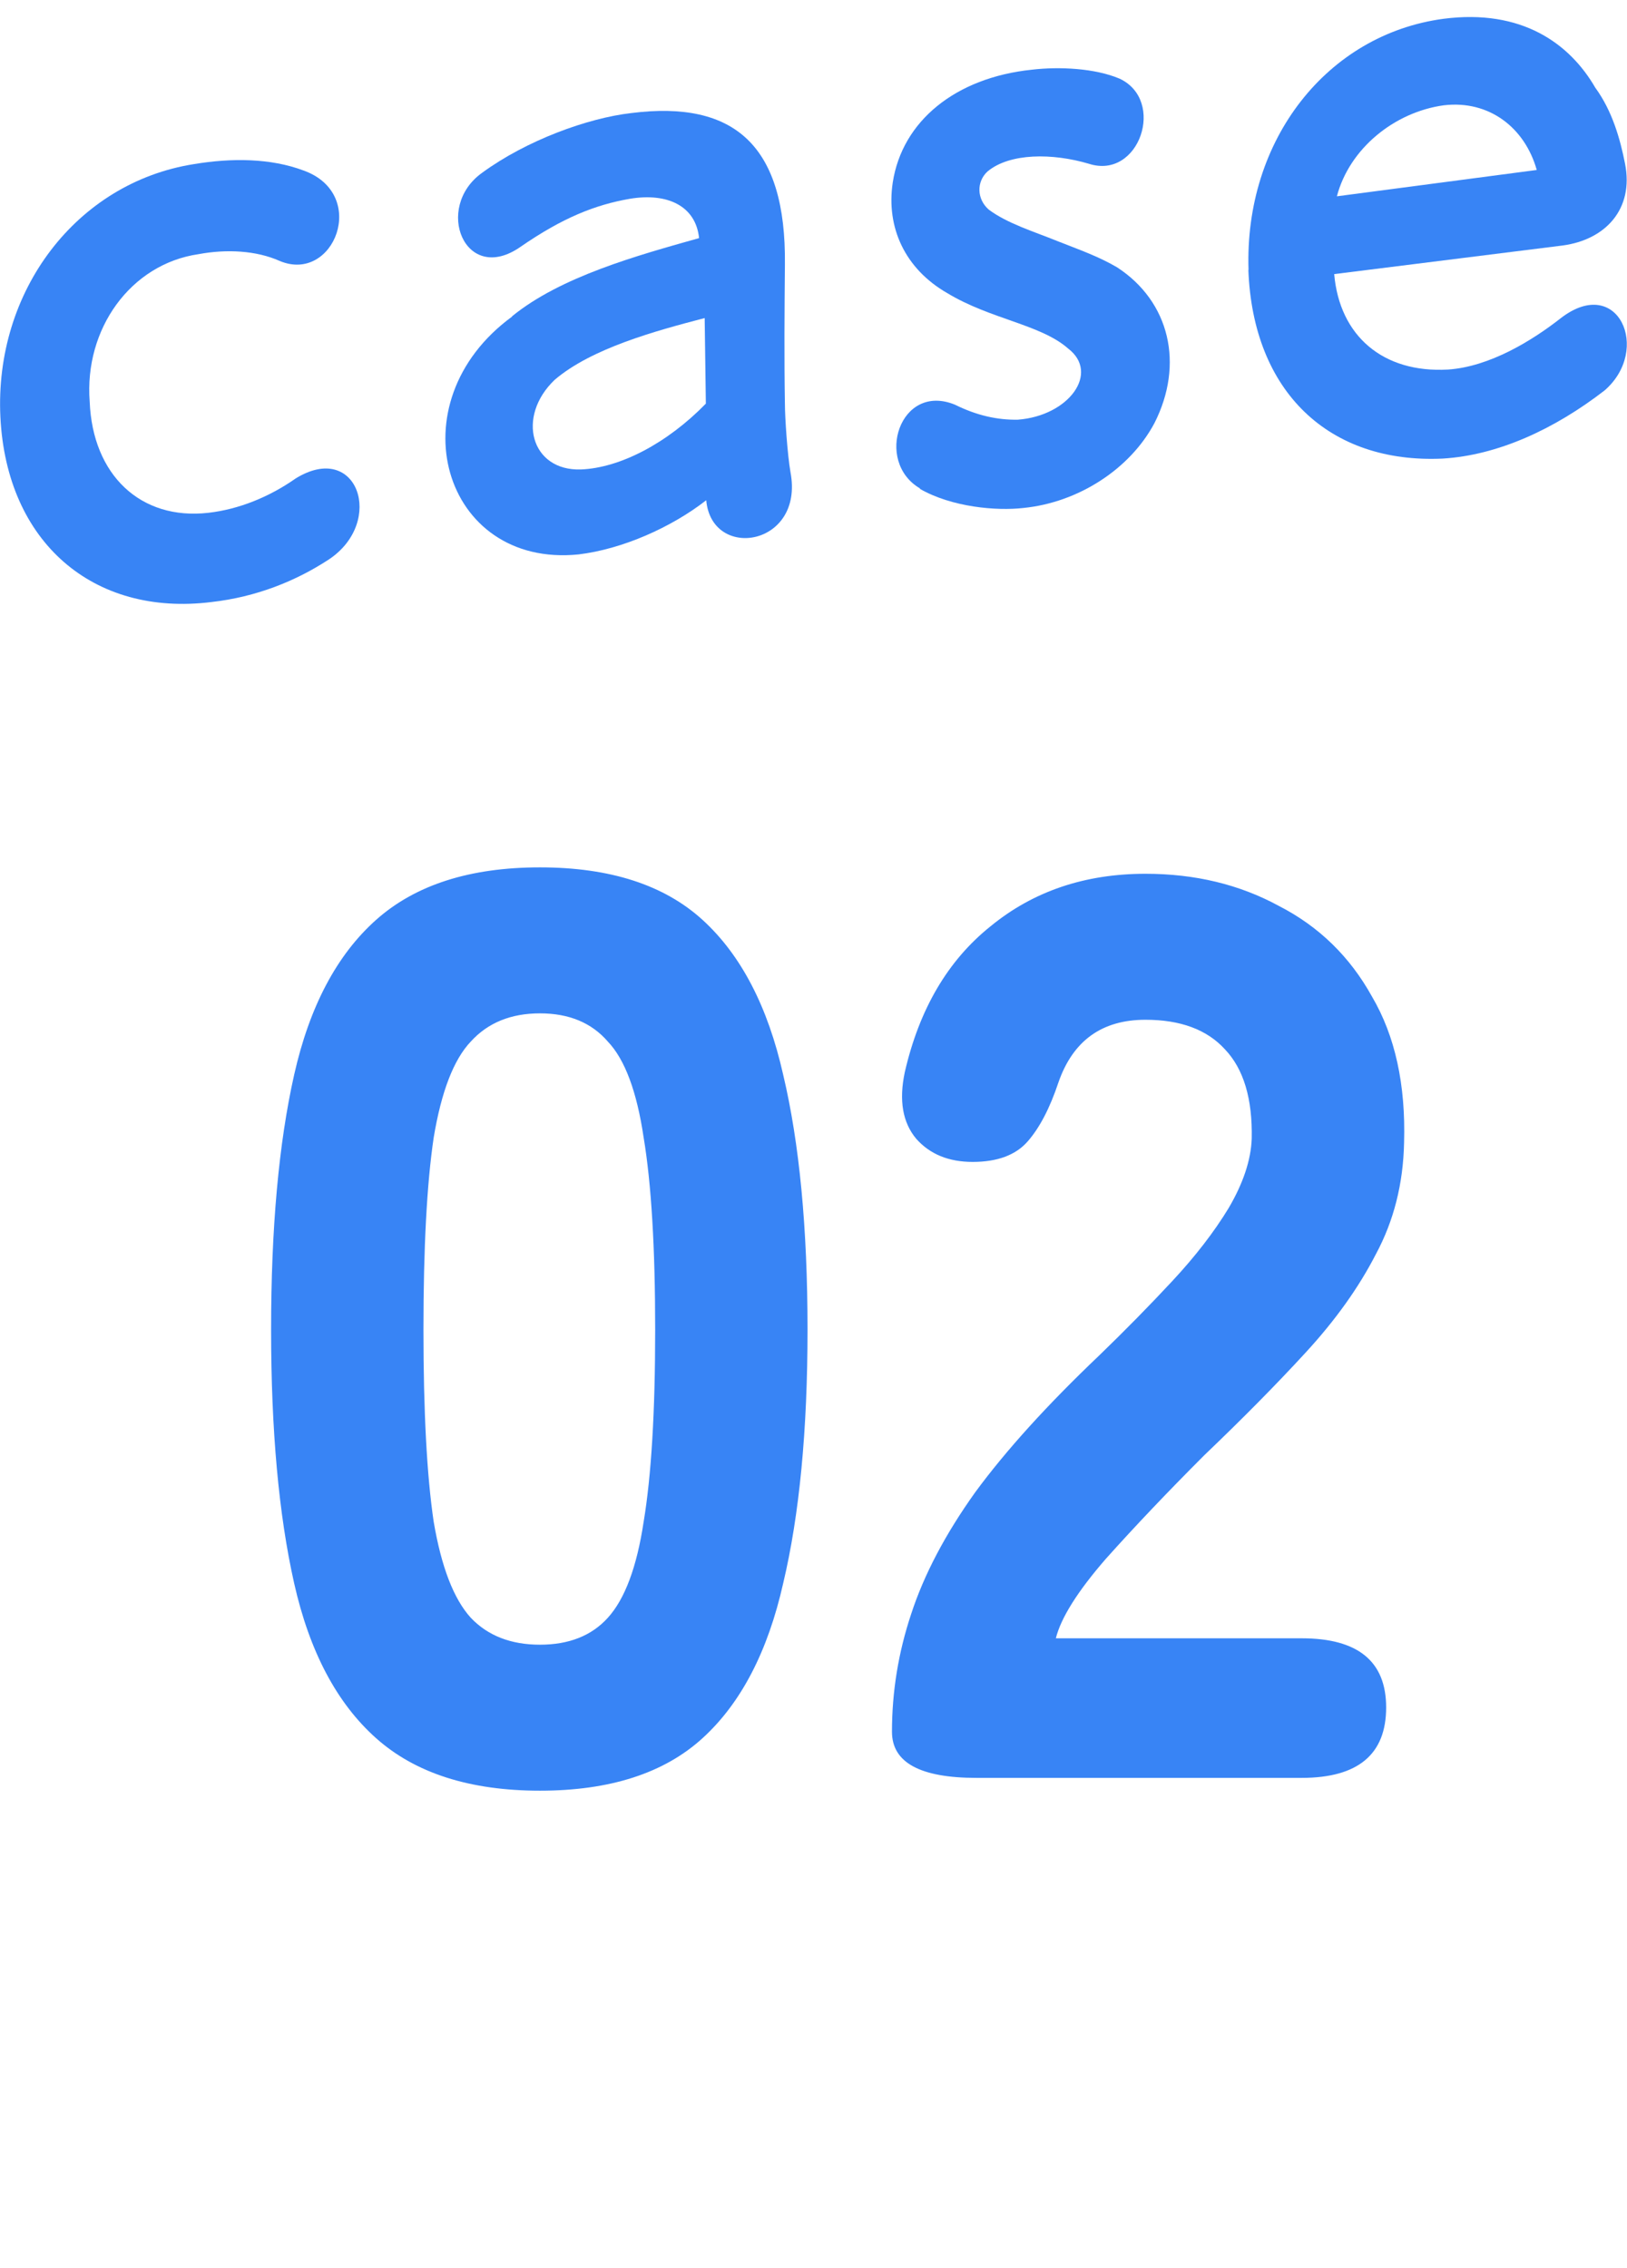 <svg width="61" height="85" viewBox="0 0 61 85" fill="none" xmlns="http://www.w3.org/2000/svg">
<path d="M20.244 67.119C17.62 67.119 15.572 66.463 14.1 65.151C12.628 63.839 11.604 61.903 11.028 59.343C10.452 56.783 10.164 53.615 10.164 49.839C10.164 46.031 10.452 42.847 11.028 40.287C11.604 37.727 12.628 35.791 14.1 34.479C15.572 33.167 17.62 32.511 20.244 32.511C22.868 32.511 24.9 33.167 26.34 34.479C27.78 35.791 28.788 37.727 29.364 40.287C29.972 42.847 30.276 46.031 30.276 49.839C30.276 53.615 29.972 56.783 29.364 59.343C28.788 61.903 27.78 63.839 26.34 65.151C24.9 66.463 22.868 67.119 20.244 67.119ZM20.244 61.647C21.332 61.647 22.18 61.311 22.788 60.639C23.428 59.935 23.876 58.735 24.132 57.039C24.42 55.311 24.564 52.911 24.564 49.839C24.564 46.767 24.42 44.367 24.132 42.639C23.876 40.911 23.428 39.711 22.788 39.039C22.18 38.335 21.332 37.983 20.244 37.983C19.156 37.983 18.292 38.335 17.652 39.039C17.012 39.711 16.548 40.911 16.26 42.639C16.004 44.367 15.876 46.767 15.876 49.839C15.876 52.911 16.004 55.311 16.26 57.039C16.548 58.735 17.012 59.935 17.652 60.639C18.292 61.311 19.156 61.647 20.244 61.647ZM36.61 66.639C34.498 66.639 33.442 66.063 33.442 64.911C33.442 63.407 33.682 61.935 34.162 60.495C34.642 59.023 35.442 57.503 36.562 55.935C37.714 54.367 39.266 52.655 41.218 50.799C42.178 49.871 43.09 48.943 43.954 48.015C44.818 47.087 45.522 46.175 46.066 45.279C46.61 44.351 46.898 43.487 46.93 42.687C46.962 41.183 46.626 40.063 45.922 39.327C45.25 38.591 44.258 38.223 42.946 38.223C41.314 38.223 40.226 39.007 39.682 40.575C39.362 41.535 38.978 42.271 38.53 42.783C38.082 43.295 37.394 43.551 36.466 43.551C35.57 43.551 34.866 43.263 34.354 42.687C33.842 42.079 33.698 41.247 33.922 40.191C34.466 37.823 35.538 35.999 37.138 34.719C38.738 33.407 40.674 32.751 42.946 32.751C44.802 32.751 46.466 33.151 47.938 33.951C49.442 34.719 50.61 35.855 51.442 37.359C52.306 38.831 52.706 40.655 52.642 42.831C52.61 44.367 52.258 45.759 51.586 47.007C50.946 48.255 50.066 49.487 48.946 50.703C47.858 51.887 46.594 53.167 45.154 54.543C43.778 55.919 42.546 57.215 41.458 58.431C40.402 59.647 39.778 60.639 39.586 61.407H48.802C50.914 61.407 51.97 62.271 51.97 63.999C51.97 65.759 50.914 66.639 48.802 66.639H36.61Z" fill="#3884F5"/>
<g clip-path="url(#clip0_707_3775)">
<path d="M0.015 15.636C-0.217 10.906 2.87 6.85 7.261 6.153C8.689 5.914 10.152 5.928 11.384 6.392C13.841 7.278 12.522 10.637 10.486 9.781C9.609 9.389 8.493 9.331 7.442 9.527C4.899 9.897 3.152 12.328 3.363 15.056C3.471 17.799 5.268 19.511 7.812 19.221C8.964 19.09 10.109 18.619 11.08 17.937C13.399 16.5 14.45 19.547 12.341 20.962C11.094 21.782 9.602 22.377 7.928 22.566C3.493 23.117 0.247 20.324 0.015 15.636Z" fill="#3884F5"/>
<path d="M19.196 11.857C21.029 10.362 23.913 9.571 26.21 8.925C26.087 7.728 25.036 7.213 23.609 7.452C22.319 7.677 21.102 8.156 19.515 9.252C17.435 10.703 16.246 7.779 18.08 6.473C19.739 5.261 22.029 4.426 23.667 4.238C27.565 3.744 29.478 5.486 29.428 9.912C29.413 11.646 29.399 13.424 29.428 15.122C29.428 15.651 29.522 17.037 29.638 17.705C30.16 20.477 26.681 21.028 26.478 18.75C25.167 19.773 23.326 20.585 21.689 20.781C16.602 21.297 14.775 15.093 19.203 11.864L19.196 11.857ZM26.464 15.122L26.42 11.922C24.58 12.401 22.181 13.054 20.797 14.236C19.348 15.615 19.899 17.661 21.783 17.596C23.246 17.538 25.015 16.616 26.464 15.129V15.122Z" fill="#3884F5"/>
<path d="M34.493 18.307C32.768 17.298 33.746 14.316 35.811 15.172C36.616 15.571 37.391 15.745 38.159 15.731C40.08 15.586 41.246 13.975 40.043 13.061C39.022 12.161 37.13 11.965 35.514 10.986C33.935 10.079 33.217 8.533 33.471 6.842C33.826 4.535 35.826 2.91 38.688 2.612C39.732 2.489 41.058 2.561 41.971 2.946C43.724 3.759 42.717 6.748 40.826 6.139C39.456 5.732 37.855 5.732 37.022 6.429C36.608 6.813 36.616 7.459 37.072 7.858C37.775 8.381 38.761 8.678 39.638 9.034C40.442 9.353 41.181 9.607 41.884 10.021C43.855 11.305 44.406 13.649 43.282 15.861C42.362 17.588 40.42 18.837 38.369 19.04C37.362 19.156 35.681 19.011 34.485 18.321L34.493 18.307Z" fill="#3884F5"/>
<path d="M46.811 10.122C46.645 5.232 49.768 1.284 54.123 0.704C57.051 0.327 58.848 1.625 59.811 3.287C60.449 4.158 60.746 5.217 60.927 6.139C61.261 7.836 60.196 8.983 58.594 9.201L50.022 10.274C50.224 12.589 51.848 13.989 54.29 13.852C55.862 13.743 57.449 12.763 58.522 11.922C60.666 10.274 61.92 13.111 60.159 14.635C58.261 16.101 56.145 17.066 54.087 17.189C49.833 17.385 46.971 14.693 46.804 10.108L46.811 10.122ZM57.616 6.371C57.174 4.796 55.84 3.744 54.13 3.947C52.282 4.201 50.594 5.565 50.123 7.358L57.616 6.371Z" fill="#3884F5"/>
</g>
<defs>
<clipPath id="clip0_707_3775">
<rect width="61" height="22" fill="white" transform="translate(0 0.639)"/>
</clipPath>
</defs>
</svg>
